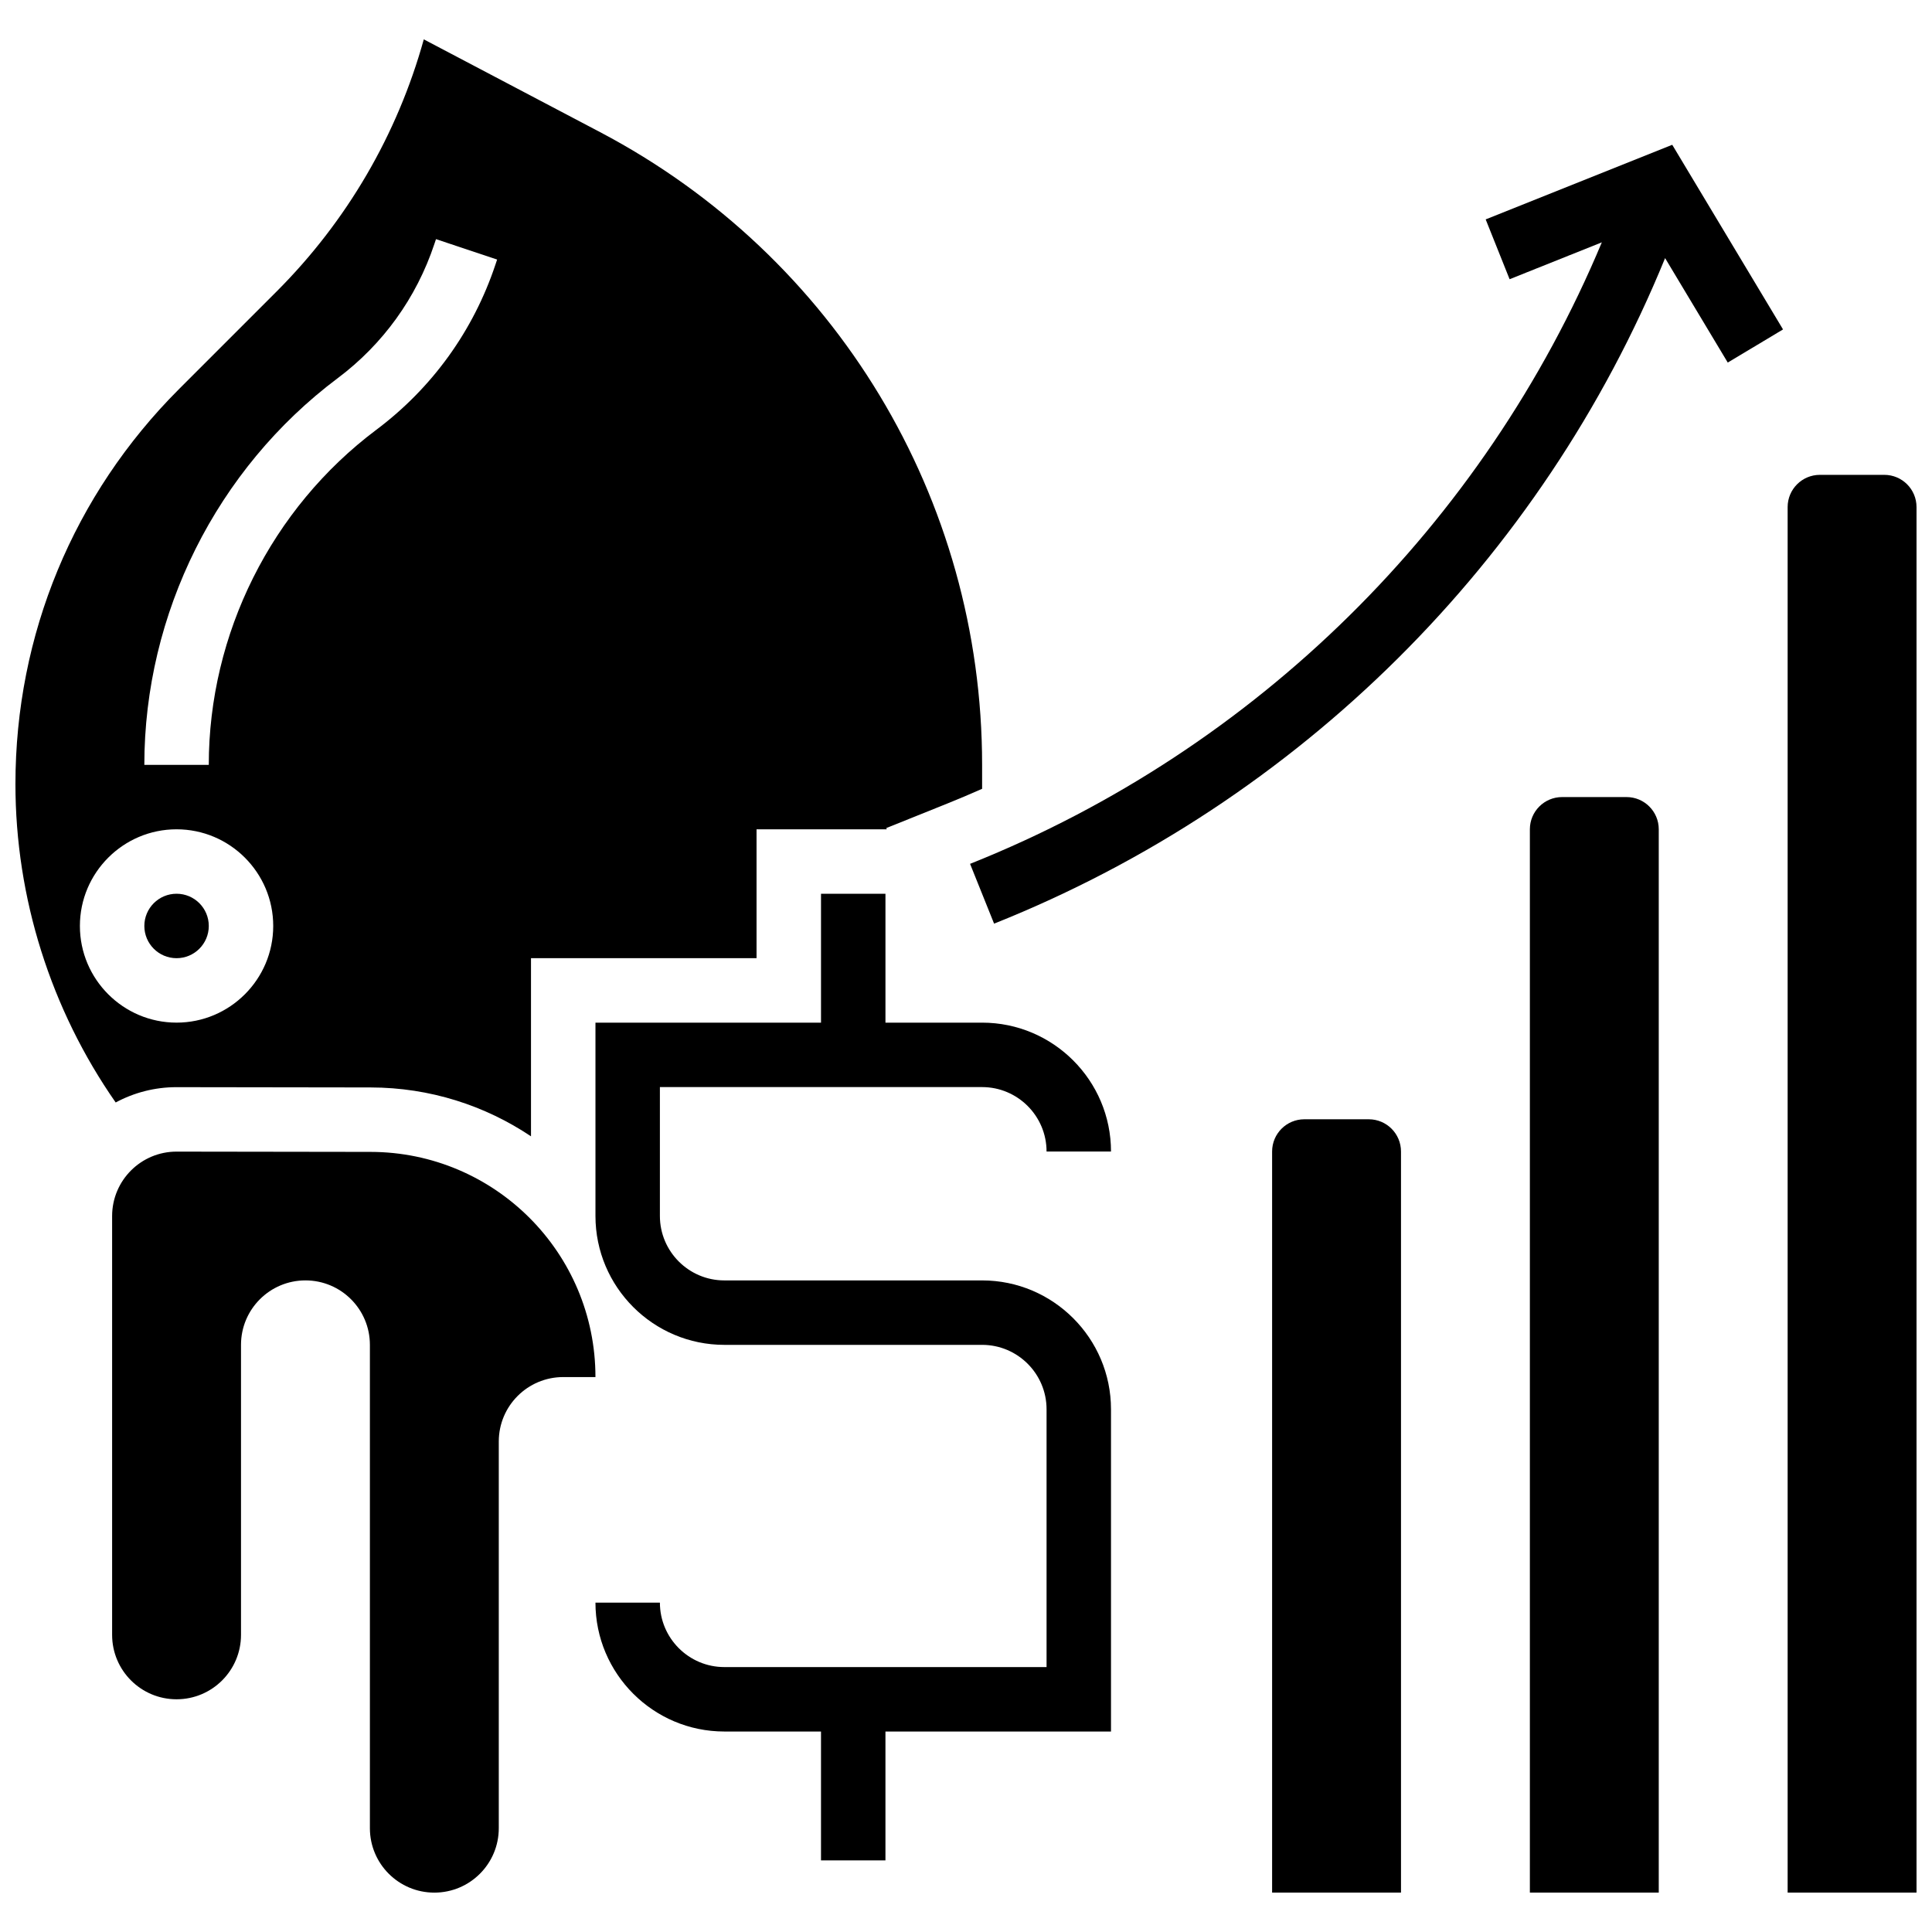 <?xml version="1.0" encoding="UTF-8"?>
<!-- Uploaded to: SVG Find, www.svgrepo.com, Generator: SVG Find Mixer Tools -->
<svg width="800px" height="800px" version="1.1" viewBox="144 144 512 512" xmlns="http://www.w3.org/2000/svg">
 <defs>
  <clipPath id="b">
   <path d="m617 269h34.902v377h-34.902z"/>
  </clipPath>
  <clipPath id="a">
   <path d="m148.09 154h256.91v292h-256.91z"/>
  </clipPath>
 </defs>
 <path d="m537.72 202.14 6.34 15.855 24.441-9.777c-31.266 74.754-91.605 134.38-167.1 164.58l-0.324 0.129 6.367 15.848 0.312-0.125c80.547-32.219 144.79-96.156 177.51-176.25l16.609 27.684 14.645-8.785-29.359-48.93z"/>
 <path d="m301.8 508.94c0-32.926-26.664-59.629-59.59-59.676l-51.395-0.074c-9.441-0.016-17.102 7.637-17.102 17.078v110.98c0 9.434 7.644 17.078 17.078 17.078 9.434 0 17.078-7.644 17.078-17.078v-76.852c0-9.434 7.644-17.078 17.078-17.078 9.434 0 17.078 7.644 17.078 17.078v128.09c0 9.434 7.644 17.078 17.078 17.078 9.434 0 17.078-7.644 17.078-17.078v-102.47c0-9.434 7.644-17.078 17.078-17.078z"/>
 <path d="m404.27 432.09c9.418 0 17.078 7.66 17.078 17.078h17.078c0-18.836-15.324-34.156-34.156-34.156h-25.617v-34.156h-17.078v34.156h-59.773v51.234c0 18.836 15.324 34.156 34.156 34.156h68.312c9.418 0 17.078 7.66 17.078 17.078v68.312h-85.391c-9.418 0-17.078-7.66-17.078-17.078h-17.078c0 18.836 15.324 34.156 34.156 34.156h25.617v34.156h17.078v-34.156h59.773v-85.391c0-18.836-15.324-34.156-34.156-34.156h-68.312c-9.418 0-17.078-7.66-17.078-17.078v-34.156z"/>
 <g clip-path="url(#b)">
  <path d="m643.36 269.84h-17.078c-4.715 0-8.539 3.824-8.539 8.539v367.18h34.156v-367.18c0-4.719-3.824-8.539-8.539-8.539z"/>
 </g>
 <path d="m506.74 440.62h-17.078c-4.715 0-8.539 3.824-8.539 8.539v196.4h34.156v-196.4c0-4.715-3.824-8.539-8.539-8.539z"/>
 <path d="m575.05 355.23h-17.078c-4.715 0-8.539 3.824-8.539 8.539v281.79h34.156v-281.79c0-4.715-3.824-8.539-8.539-8.539z"/>
 <path d="m199.33 389.39c0 4.715-3.824 8.539-8.539 8.539-4.715 0-8.539-3.824-8.539-8.539s3.824-8.539 8.539-8.539c4.715 0 8.539 3.824 8.539 8.539"/>
 <g clip-path="url(#a)">
  <path d="m190.79 432.11 51.441 0.074c15.707 0.023 30.32 4.801 42.488 12.953v-47.207h59.773v-34.156h34.504l-0.129-0.324 16.172-6.5c3.106-1.242 6.176-2.559 9.23-3.906v-6.352c0-70.559-38.789-134.81-101.23-167.67l-46.73-24.59c-7.016 25.254-20.379 48.188-39.039 66.848l-25.809 25.812c-27.969 27.965-43.371 65.148-43.371 104.7 0 30.133 9.383 59.742 26.566 84.375 4.809-2.586 10.297-4.059 16.129-4.059zm42.695-187.88c12.012-9.008 20.871-21.297 25.617-35.539l0.441-1.316 16.199 5.406-0.438 1.312c-5.848 17.551-16.766 32.699-31.57 43.801-27.805 20.852-44.406 54.047-44.406 88.805h-17.078c0-40.102 19.152-78.41 51.234-102.47zm-68.312 145.16c0-14.125 11.492-25.617 25.617-25.617s25.617 11.492 25.617 25.617-11.492 25.617-25.617 25.617-25.617-11.492-25.617-25.617z"/>
 </g>
</svg>